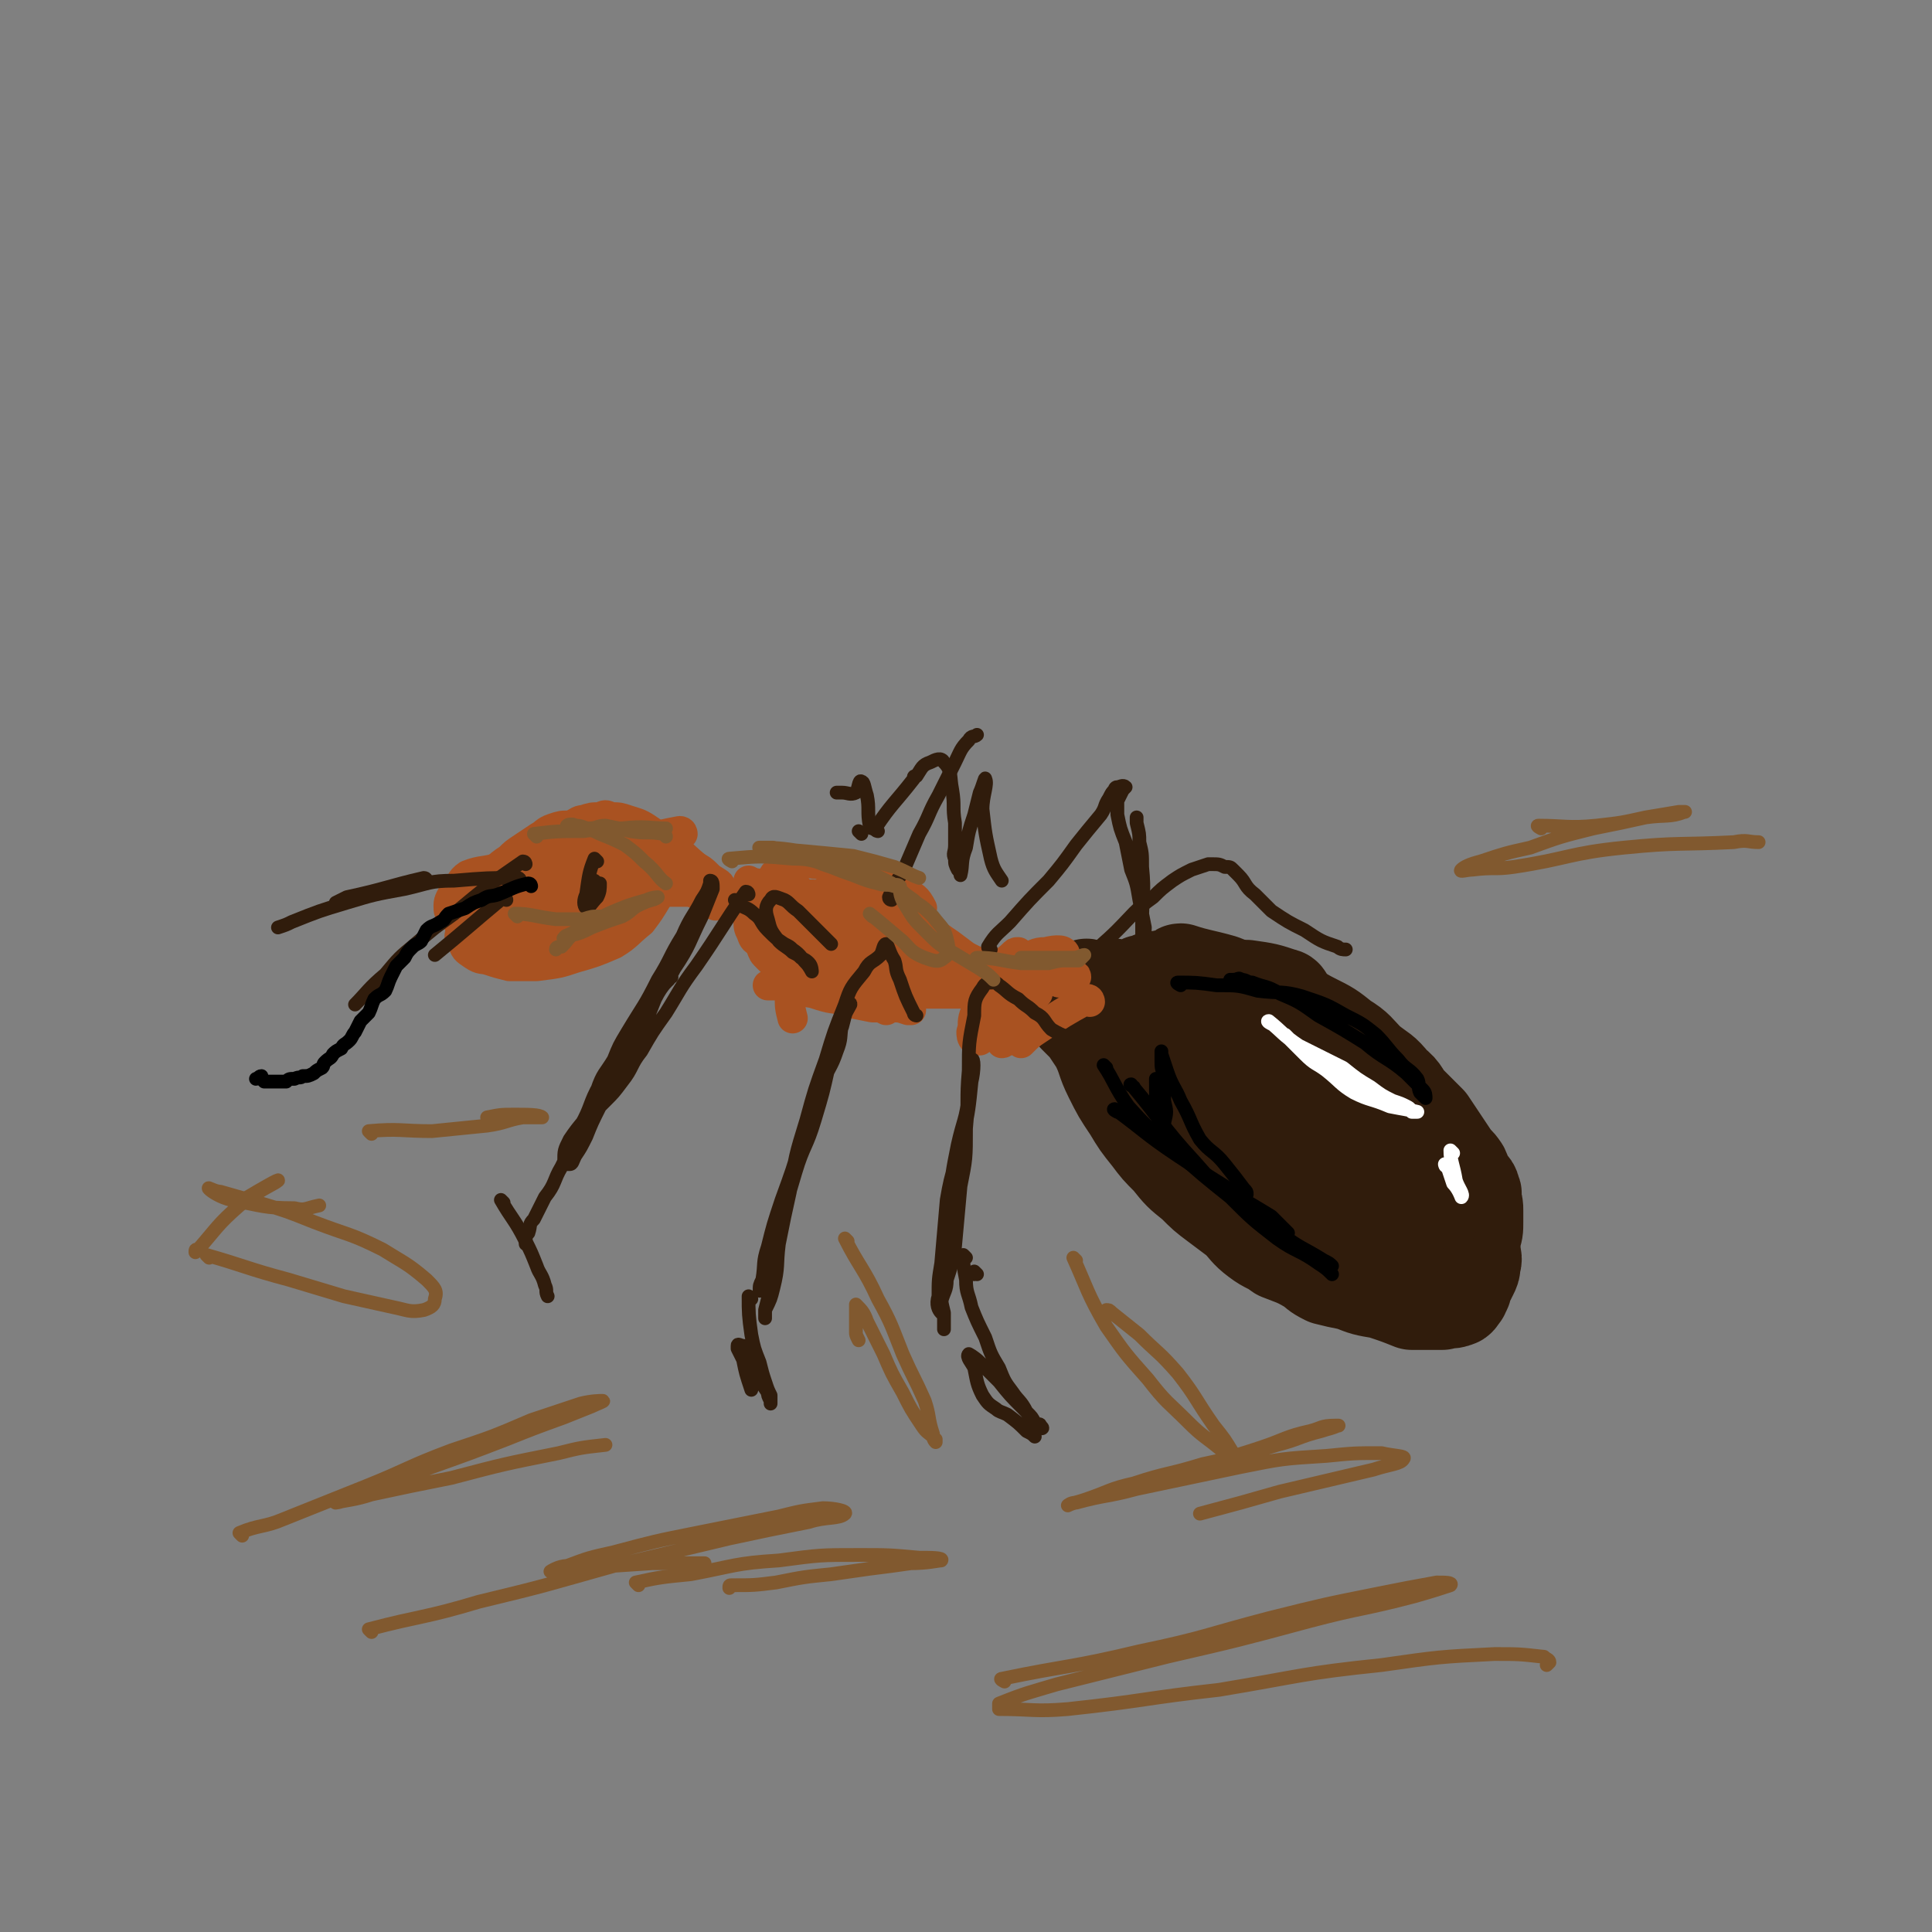 <svg viewBox='0 0 702 702' version='1.1' xmlns='http://www.w3.org/2000/svg' xmlns:xlink='http://www.w3.org/1999/xlink'><rect x="0" y="0" width="702" height="702" fill="#808080" stroke="none"/><g fill='none' stroke='rgb(48,28,12)' stroke-width='35' stroke-linecap='round' stroke-linejoin='round'><path d='M430,354c0,0 -2,-1 -1,-1 6,2 8,2 15,4 5,2 5,2 9,3 6,2 6,2 12,5 6,2 6,3 12,6 6,3 6,3 11,7 5,3 5,4 9,8 5,4 5,3 9,8 4,3 3,4 6,7 4,4 4,4 7,7 2,3 2,3 4,6 2,3 2,3 4,6 2,3 2,2 4,5 1,2 0,2 2,5 1,1 2,1 2,3 1,1 0,1 0,2 1,3 1,3 1,5 0,2 0,2 0,4 0,3 0,3 -1,6 0,2 0,2 0,4 0,3 1,3 0,5 0,2 0,2 -1,4 -1,2 -1,2 -2,4 0,2 -1,2 -1,3 -1,1 -1,2 -2,2 -2,1 -3,0 -5,1 -3,0 -3,0 -6,0 -2,0 -2,0 -5,0 -5,-2 -5,-2 -11,-4 -6,-1 -6,-1 -11,-3 -5,-1 -5,-1 -9,-2 -4,-2 -3,-2 -6,-4 -5,-3 -6,-3 -11,-5 -4,-3 -4,-2 -8,-5 -4,-3 -4,-4 -7,-7 -4,-3 -4,-3 -8,-6 -4,-3 -4,-3 -8,-7 -5,-4 -5,-4 -9,-9 -4,-4 -4,-4 -7,-8 -4,-5 -4,-5 -7,-10 -4,-6 -4,-6 -7,-12 -3,-6 -2,-6 -5,-12 -2,-3 -2,-3 -4,-6 -2,-2 -2,-2 -4,-4 0,-1 -2,-2 -1,-2 2,0 4,0 7,1 5,0 5,0 11,0 6,1 7,0 13,2 7,2 7,3 13,6 6,4 7,4 13,9 6,6 6,6 12,13 6,6 6,6 12,12 7,7 7,6 14,12 6,5 6,5 11,10 3,2 3,3 7,5 3,1 3,1 6,2 2,1 2,1 4,1 1,0 1,0 2,0 1,1 3,2 3,1 0,-3 -2,-4 -5,-8 -3,-7 -3,-7 -7,-13 -3,-5 -2,-5 -6,-9 -4,-5 -4,-4 -8,-8 -8,-7 -8,-7 -15,-13 -10,-8 -10,-8 -19,-14 -8,-5 -8,-5 -17,-9 -5,-3 -5,-3 -11,-5 -3,0 -3,0 -7,0 -2,0 -2,0 -4,0 -1,0 -1,-1 -1,0 -1,1 -3,2 -2,4 2,4 4,4 8,7 7,6 7,6 15,12 7,6 8,6 15,12 7,5 7,6 14,11 8,6 8,6 16,11 6,4 5,4 11,8 2,2 3,2 5,4 2,1 4,3 4,2 -1,-2 -2,-4 -5,-8 -4,-6 -5,-6 -10,-11 -4,-5 -4,-4 -9,-9 -4,-4 -4,-4 -8,-8 -6,-5 -6,-4 -12,-9 -4,-3 -4,-4 -9,-7 -2,-1 -2,-1 -4,-2 '/><path d='M464,403c0,0 -1,0 -1,-1 -10,-11 -9,-12 -19,-22 -4,-4 -4,-4 -9,-7 -3,-3 -3,-3 -7,-6 -4,-3 -4,-3 -8,-5 -3,-1 -4,-1 -7,-2 -3,-1 -3,-1 -6,-1 -3,-1 -3,0 -6,0 -2,0 -2,0 -5,0 -1,0 -1,-1 -2,0 0,0 1,1 1,2 1,2 -1,3 0,5 2,6 3,6 7,10 5,6 4,6 10,11 5,5 6,5 12,8 6,4 7,3 13,6 6,2 6,3 12,5 4,1 5,1 9,1 4,0 4,0 8,0 2,-1 3,-1 5,-3 2,-1 2,-1 3,-3 0,-2 0,-2 -1,-5 -1,-5 -1,-5 -3,-10 -3,-6 -3,-6 -7,-11 -4,-5 -5,-4 -9,-8 -4,-4 -4,-5 -9,-7 -4,-3 -4,-3 -9,-4 -4,-1 -4,0 -9,0 -4,0 -4,-1 -8,0 -1,0 -1,0 -2,1 -2,0 -2,0 -4,1 -2,1 -2,1 -3,2 -1,1 -1,1 -2,3 -1,2 -1,1 -2,3 0,3 -1,3 0,6 1,3 1,3 3,6 3,5 3,5 7,10 3,5 4,4 8,9 5,4 5,4 11,8 6,5 6,5 12,9 7,4 7,3 13,7 7,3 6,4 12,8 6,4 6,4 12,7 6,4 7,3 13,7 4,3 4,4 8,7 3,3 3,3 6,6 2,1 2,1 4,2 2,1 2,1 3,2 1,0 2,2 2,1 -2,-4 -2,-6 -6,-11 -4,-7 -5,-7 -11,-13 -3,-3 -3,-3 -7,-6 -7,-4 -7,-4 -14,-7 -8,-4 -8,-4 -16,-7 -5,-3 -5,-3 -11,-4 -3,-1 -4,-1 -7,-1 -2,-1 -4,-1 -3,0 2,2 4,2 9,5 6,3 6,4 13,6 8,4 9,3 17,7 13,5 13,5 26,10 4,2 4,2 9,4 '/><path d='M507,454c0,0 -1,0 -1,-1 -1,-5 0,-5 -2,-10 -1,-8 -1,-8 -4,-15 -4,-8 -3,-9 -8,-17 -6,-9 -6,-9 -13,-17 -8,-7 -8,-7 -16,-12 -8,-5 -8,-4 -16,-8 -6,-3 -6,-3 -13,-6 -3,-1 -3,-2 -6,-1 -4,0 -4,1 -7,3 -2,0 -1,1 -3,2 '/><path d='M467,363c0,0 0,-1 -1,-1 -6,-2 -6,-2 -13,-3 '/></g>
<g fill='none' stroke='rgb(169,82,33)' stroke-width='11' stroke-linecap='round' stroke-linejoin='round'><path d='M396,364c0,0 0,-1 -1,-1 -9,5 -9,5 -18,11 -3,2 -3,2 -6,5 '/><path d='M391,355c0,0 0,-1 -1,-1 -6,0 -7,-1 -12,2 -5,2 -5,4 -9,9 -2,3 -2,3 -3,6 -1,3 -1,3 -2,7 0,0 0,1 0,1 1,0 1,-1 2,-1 2,-1 2,0 3,-2 3,-2 2,-3 4,-6 1,-4 2,-4 2,-8 1,-3 0,-3 0,-6 0,-2 1,-3 0,-4 0,-1 0,-1 -2,-1 -1,-1 -2,-1 -3,0 -3,1 -3,1 -6,3 -3,3 -3,3 -5,7 -3,4 -3,4 -5,8 -1,3 0,3 -1,6 0,1 0,2 1,3 0,0 1,0 2,0 3,-2 3,-2 5,-5 3,-4 3,-4 6,-8 2,-3 2,-3 3,-7 1,-3 0,-3 0,-7 1,-2 1,-2 0,-4 0,-1 0,-1 0,-1 -1,0 -1,0 -2,1 -2,2 -3,2 -5,5 -2,3 -2,3 -4,7 '/><path d='M385,357c0,0 -1,0 -1,-1 1,-4 4,-6 3,-9 0,-2 -3,-2 -7,-1 -4,0 -4,1 -9,3 -3,1 -3,1 -5,2 -2,0 -2,1 -4,1 -1,1 -1,0 -2,1 0,0 0,1 -1,1 -1,0 -2,-1 -3,-1 -4,0 -4,0 -7,0 -6,-1 -6,-1 -12,-2 -5,-1 -5,-1 -11,-2 -4,-1 -4,-1 -8,-2 -3,-1 -3,-1 -5,-2 -2,0 -2,0 -3,0 -1,0 -1,0 -2,0 -1,0 -1,0 -1,0 0,0 0,0 0,0 -1,0 -1,-1 -1,0 -1,0 -1,0 -1,1 -1,0 0,0 0,1 0,0 0,0 0,1 -1,0 -1,0 -2,0 -1,1 -1,1 -2,1 -1,0 -2,-1 -3,0 -3,0 -2,1 -5,1 -1,1 -2,0 -3,1 -2,1 -3,1 -4,3 -1,3 0,4 1,8 0,4 0,4 1,8 '/><path d='M315,348c0,0 -1,0 -1,-1 -2,-4 -1,-5 -3,-9 -2,-3 -3,-2 -6,-4 -2,-1 -2,-1 -4,-2 -2,-1 -4,-1 -3,-1 1,0 3,1 6,2 5,1 5,1 11,2 6,2 5,2 11,4 6,2 7,1 13,3 4,2 4,2 8,3 3,2 3,2 5,3 2,1 2,1 4,2 1,1 3,1 2,1 0,0 -2,-1 -5,-2 -4,-3 -4,-3 -8,-6 -6,-4 -5,-4 -11,-7 -5,-3 -5,-2 -11,-5 -4,-1 -3,-2 -7,-3 -3,-1 -3,-1 -5,-2 -2,0 -3,-1 -3,-1 1,0 2,1 5,2 4,1 4,2 8,3 3,1 3,1 7,1 3,1 3,3 5,2 1,0 2,-2 2,-3 -2,-4 -3,-4 -6,-6 -6,-5 -6,-4 -13,-7 -4,-2 -4,-2 -8,-3 -5,0 -5,0 -9,0 -5,0 -5,-1 -9,0 -4,1 -5,1 -8,3 -2,2 -1,3 -3,5 -1,2 -1,2 -2,3 -1,3 -1,3 0,5 1,5 1,5 4,10 2,3 2,3 6,6 3,3 3,3 6,5 4,2 4,1 8,3 3,1 4,2 8,2 3,0 3,0 6,-1 3,-1 4,0 5,-2 3,-2 3,-3 3,-6 1,-3 1,-4 -1,-7 -1,-4 -2,-4 -5,-7 -3,-2 -3,-3 -7,-4 -5,-1 -5,-1 -10,0 -3,0 -3,1 -6,3 -3,2 -3,2 -5,5 -1,2 -1,3 -2,5 -1,3 -1,3 0,7 0,3 -1,4 2,7 2,3 3,4 7,5 6,2 7,2 13,2 7,-1 7,-1 13,-4 5,-3 6,-3 8,-8 2,-4 1,-6 -1,-10 -2,-5 -2,-6 -6,-9 -4,-4 -5,-4 -10,-7 -3,-1 -3,-1 -7,-1 -3,-1 -3,-1 -6,0 -2,1 -3,1 -4,3 -2,3 -2,3 -2,6 -1,5 -2,5 -1,10 2,5 2,6 5,10 3,3 4,3 9,5 3,3 4,2 8,5 3,2 3,2 7,4 '/><path d='M294,355c0,0 -1,0 -1,-1 -2,-5 -2,-6 -4,-11 -3,-5 -2,-6 -5,-10 -2,-3 -3,-3 -5,-6 -1,-2 -1,-2 -2,-4 -1,-1 -2,-2 -2,-2 0,1 1,1 1,2 2,3 2,3 3,5 3,4 3,4 6,7 3,4 3,4 7,7 3,3 4,3 7,6 3,3 3,3 6,6 1,1 1,2 3,3 0,0 1,0 1,0 0,-1 -1,-1 -2,-2 -2,-4 -1,-4 -3,-8 -2,-5 -3,-5 -5,-10 -3,-5 -3,-5 -6,-9 -2,-4 -2,-4 -5,-7 -1,-1 -1,-1 -2,-3 0,0 -1,-1 -1,-1 1,2 2,3 4,5 3,5 2,6 6,10 4,5 4,4 9,8 4,4 4,3 9,6 4,3 4,2 8,4 1,1 1,1 3,2 '/><path d='M296,326c0,0 -1,-1 -1,-1 1,5 1,6 3,12 0,2 0,2 1,5 1,3 1,3 3,6 1,1 1,1 2,2 2,2 2,1 4,3 1,1 1,1 3,2 2,2 1,2 3,4 2,1 3,0 5,1 3,0 3,0 5,1 3,0 3,0 6,0 4,0 4,0 7,0 3,-1 2,-1 5,-1 2,-1 2,0 3,0 1,0 1,0 2,0 1,0 1,0 1,0 0,0 -1,0 -2,0 -3,0 -3,0 -5,0 -3,0 -3,-1 -5,0 -2,0 -2,0 -4,1 -2,0 -2,0 -4,0 -1,0 -2,0 -1,0 3,0 4,0 9,0 4,0 4,0 9,0 5,0 5,0 10,0 3,0 3,0 7,0 3,0 6,0 5,0 0,0 -3,0 -7,0 -5,0 -5,0 -10,0 -5,0 -5,0 -11,0 -4,-1 -4,-1 -9,-1 -2,-1 -2,0 -5,0 -1,0 -2,0 -2,0 -1,0 1,0 2,0 2,0 2,0 5,0 6,0 6,-1 11,0 5,0 5,0 11,0 5,1 5,1 10,1 4,0 4,0 7,0 3,0 3,0 5,0 1,0 1,0 2,0 1,0 1,0 1,0 -1,-1 -2,-2 -4,-2 -3,-2 -3,-1 -7,-2 -4,-1 -4,-1 -8,-2 -3,-1 -3,-1 -7,-2 -2,0 -2,0 -4,0 -2,-1 -2,-1 -3,-1 -1,0 -1,0 -1,0 2,-1 3,-1 6,-1 3,-1 3,-1 6,-1 '/><path d='M366,359c0,0 0,-1 -1,-1 -11,0 -11,1 -22,1 -5,0 -5,0 -10,0 -5,0 -5,-1 -10,0 -3,0 -3,0 -7,1 -3,0 -3,1 -6,1 -1,0 -1,0 -2,0 0,0 -1,0 0,0 1,0 1,0 3,0 3,1 3,1 5,2 3,1 3,1 5,2 2,0 2,0 4,1 2,0 2,0 4,0 1,1 2,1 2,1 0,0 -1,0 -1,0 -3,-1 -3,-1 -5,-1 -4,0 -4,0 -8,0 -5,-1 -5,-1 -10,-2 -5,-2 -5,-2 -9,-3 -4,-1 -4,0 -8,-1 -3,0 -3,-1 -6,-2 -2,0 -2,0 -3,0 -1,0 -2,0 -2,0 0,0 1,0 2,0 2,0 2,0 4,0 5,0 5,0 9,0 6,0 6,0 11,0 6,0 6,0 12,0 5,0 5,0 9,0 2,0 2,0 4,0 1,0 1,0 1,0 -2,-1 -3,-1 -7,-1 -3,-1 -3,-1 -6,-2 -4,0 -4,-1 -8,-1 -4,-1 -4,-1 -8,-1 -4,0 -5,0 -9,0 -2,-1 -2,-2 -5,-2 -3,-1 -3,-1 -5,-1 -2,-1 -2,-1 -3,-1 -1,-1 -1,-1 -2,-2 -1,-1 -1,-2 -2,-4 -2,-2 -2,-1 -3,-4 -1,-2 -1,-2 -1,-5 0,-3 0,-3 0,-5 0,-2 0,-2 0,-4 0,-2 0,-2 0,-3 0,-1 0,-2 0,-2 0,0 0,1 0,2 0,2 -1,2 0,5 0,2 0,2 0,4 1,4 1,4 2,7 0,0 0,0 1,1 '/><path d='M294,331c0,0 -1,-1 -1,-1 -2,6 -1,7 -2,14 -1,6 -1,6 -2,12 0,0 0,1 0,1 -1,-2 0,-3 0,-6 -1,-5 -1,-5 -1,-9 -1,-4 -1,-4 -1,-8 -1,-3 -1,-3 -2,-6 0,-1 0,-1 -1,-2 0,-1 1,-2 1,-2 '/><path d='M254,316c0,0 0,0 -1,-1 -6,-5 -5,-5 -11,-9 -4,-3 -4,-3 -7,-5 -3,-2 -4,-2 -7,-3 -3,-1 -3,-1 -6,-1 -2,-1 -2,-1 -4,0 -3,0 -3,0 -6,1 -2,0 -2,1 -5,2 -3,0 -3,0 -6,1 -3,1 -3,2 -5,3 -3,2 -3,2 -6,4 -3,2 -3,2 -5,4 -3,2 -3,2 -6,5 -2,3 -3,3 -5,6 -2,3 -2,3 -3,6 -1,3 -1,3 -2,6 -1,2 -1,2 -2,5 0,1 0,1 1,2 1,3 1,3 4,5 3,2 3,1 6,2 3,1 3,1 7,2 5,0 5,0 10,0 8,-1 8,-1 14,-3 7,-2 7,-2 14,-5 5,-3 5,-4 10,-8 3,-4 3,-4 6,-9 2,-3 2,-3 4,-7 1,-3 0,-3 1,-6 0,-2 1,-2 0,-4 -2,-3 -3,-3 -6,-5 0,0 -1,0 -1,0 '/><path d='M248,303c0,0 0,-1 -1,-1 -11,2 -11,3 -23,5 -8,2 -8,1 -15,3 -6,1 -6,1 -12,2 -4,2 -4,2 -9,4 -2,1 -2,1 -5,3 -2,2 -2,2 -4,4 -1,1 -2,1 -2,3 0,3 0,4 2,6 4,3 5,5 9,5 8,0 8,-2 15,-6 7,-3 7,-3 13,-7 5,-3 4,-4 9,-8 2,-1 3,-1 4,-2 1,-2 0,-3 0,-5 -1,-2 -1,-3 -3,-4 -3,-1 -4,-1 -8,0 -5,0 -6,1 -11,3 -5,2 -5,2 -10,5 -6,3 -7,2 -12,6 -4,3 -3,4 -6,8 -2,3 -2,3 -4,6 -1,2 -1,3 -1,5 -1,2 -1,2 0,3 2,3 3,4 7,5 6,0 7,0 12,-3 7,-3 7,-4 14,-9 5,-4 4,-4 9,-9 2,-1 3,-1 4,-2 1,-2 1,-3 0,-5 -1,-2 -1,-2 -4,-4 -4,-2 -5,-2 -10,-3 -5,0 -5,0 -11,1 -7,1 -7,1 -13,3 -6,2 -7,1 -12,3 -3,2 -2,3 -5,6 -1,2 -2,3 -2,5 0,2 0,3 2,4 2,3 2,3 5,4 5,3 5,4 10,4 7,0 8,-1 15,-3 5,-1 5,-1 10,-3 6,-2 6,-2 12,-5 6,-4 5,-4 11,-8 4,-3 5,-3 9,-6 2,-3 4,-3 5,-6 1,-1 0,-3 -2,-4 -2,-2 -3,-3 -7,-3 -7,0 -8,1 -15,3 -9,2 -10,1 -18,5 -7,3 -6,4 -12,8 -3,3 -4,2 -7,5 -2,2 -2,2 -4,5 -1,2 -2,2 -3,4 0,2 0,3 2,4 2,2 3,2 6,2 5,1 5,1 11,1 7,0 8,0 15,-2 5,-1 5,-1 10,-3 3,-2 3,-2 6,-4 2,-1 3,0 4,-2 0,-2 -2,-2 -3,-5 -3,-3 -3,-4 -6,-5 -5,-2 -6,-1 -11,-1 -7,0 -8,-1 -14,1 -7,2 -6,3 -12,6 -4,2 -4,2 -8,4 -2,2 -1,2 -3,4 -1,1 -3,1 -2,2 0,0 1,0 3,1 2,1 3,2 5,1 6,-1 6,-2 11,-4 7,-3 7,-3 13,-7 5,-3 4,-3 8,-6 2,-1 2,-1 4,-2 2,0 2,0 4,0 1,-1 2,-2 2,-2 -1,2 -3,4 -5,7 -3,4 -3,4 -5,9 '/><path d='M203,333c0,0 -1,-1 -1,-1 5,-2 6,-2 13,-4 6,-2 5,-2 11,-3 6,-1 6,-1 11,-1 5,0 5,0 10,0 4,0 4,0 9,0 2,0 2,0 4,0 1,0 3,0 2,-1 0,-2 -1,-2 -4,-4 -3,-3 -3,-3 -7,-5 -1,-1 -1,0 -2,0 -2,-1 -2,-1 -4,-1 -1,0 -2,-1 -1,0 0,0 1,1 3,2 5,4 5,5 10,9 4,3 5,3 9,5 5,2 5,2 10,4 5,2 5,2 11,4 3,1 3,0 7,1 2,0 2,0 5,0 '/><path d='M258,323c0,0 -1,-1 -1,-1 10,4 11,5 22,10 7,3 7,2 14,5 '/><path d='M247,322c0,0 -1,-1 -1,-1 6,3 7,4 14,8 '/></g>
<g fill='none' stroke='rgb(48,28,12)' stroke-width='5' stroke-linecap='round' stroke-linejoin='round'><path d='M217,313c0,0 -1,-1 -1,-1 -2,5 -2,6 -3,13 -1,2 -1,4 0,5 1,0 2,-2 4,-4 1,-2 1,-3 1,-5 '/><path d='M217,321c0,0 -1,-1 -1,-1 '/><path d='M189,320c0,0 0,-1 -1,-1 -11,0 -11,0 -23,1 -9,0 -9,1 -18,3 -11,2 -11,2 -21,5 -10,3 -10,3 -20,7 -2,1 -2,1 -5,2 '/><path d='M155,320c0,0 0,-1 -1,-1 -13,3 -14,4 -28,7 -2,1 -2,1 -4,2 '/><path d='M191,314c0,0 0,-1 -1,-1 -13,9 -13,9 -25,19 -7,5 -7,5 -14,11 -6,5 -6,5 -11,11 -6,5 -7,7 -11,11 '/><path d='M184,327c0,0 0,-1 -1,-1 -12,10 -14,12 -25,21 '/><path d='M302,343c0,0 0,0 -1,-1 -6,-6 -6,-6 -11,-11 -3,-2 -3,-3 -5,-4 -3,-1 -4,-2 -5,0 -2,2 -2,4 -1,7 1,4 1,4 4,8 2,2 3,2 5,4 2,1 2,1 3,2 2,1 2,1 3,2 1,1 1,3 1,3 0,0 -1,-2 -2,-3 -2,-2 -2,-3 -5,-5 -1,-1 -1,-1 -3,-2 -3,-2 -3,-2 -6,-5 -3,-3 -2,-4 -5,-6 -2,-2 -3,-2 -5,-3 -2,-1 -1,-1 -2,-2 '/><path d='M272,325c0,0 0,-1 -1,-1 -9,13 -9,14 -18,27 -6,8 -6,9 -11,17 -5,7 -5,7 -9,14 -4,5 -3,6 -7,11 -3,4 -3,4 -6,7 -2,2 -2,2 -4,4 0,1 0,2 0,2 0,-4 0,-5 1,-10 2,-6 3,-6 6,-11 2,-5 2,-5 5,-10 6,-10 6,-9 11,-19 5,-8 4,-8 9,-16 3,-7 4,-7 7,-13 2,-3 2,-3 3,-6 0,0 0,-1 0,-1 1,0 1,1 1,3 -2,5 -2,5 -4,10 -5,10 -4,10 -10,19 -3,6 -4,5 -7,11 -2,5 -2,5 -4,10 -4,8 -4,8 -9,16 -3,7 -3,6 -7,13 -3,6 -3,6 -5,11 -2,4 -2,4 -4,7 -1,2 -1,3 -2,3 -1,0 -2,0 -2,-1 0,-4 0,-4 2,-8 4,-6 5,-6 9,-12 2,-4 2,-4 4,-8 4,-6 3,-6 7,-13 3,-5 3,-5 6,-11 3,-4 3,-4 6,-9 1,-2 1,-2 3,-4 0,-1 0,-2 1,-2 1,-1 1,0 1,0 0,0 -1,0 -1,1 -3,3 -4,3 -6,7 -5,8 -4,8 -9,16 -5,8 -5,7 -10,15 -4,7 -3,8 -7,15 -3,7 -3,7 -7,15 -3,5 -2,6 -6,11 -2,4 -2,4 -4,8 -2,2 -1,2 -2,5 -1,1 -1,2 -1,3 0,0 0,0 0,1 '/><path d='M317,301c0,0 -1,0 -1,-1 -1,-5 0,-6 -1,-11 -1,-3 -1,-5 -2,-5 -1,-1 -1,3 -2,4 -2,1 -3,0 -5,0 -1,0 -1,0 -2,0 0,0 0,0 0,0 '/><path d='M333,369c0,0 -1,0 -1,-1 -3,-6 -3,-6 -5,-12 -2,-4 -1,-4 -2,-7 -2,-3 -2,-5 -3,-6 -1,0 -1,2 -2,4 -3,3 -4,2 -6,6 -5,6 -5,6 -7,12 -4,10 -4,10 -7,20 -4,11 -4,11 -7,22 -4,13 -4,13 -6,26 -2,9 -2,9 -4,19 -1,8 0,8 -2,16 -1,4 -1,4 -3,8 0,2 0,3 0,3 0,0 0,-1 0,-3 1,-4 1,-4 2,-8 2,-11 1,-11 4,-21 2,-11 2,-11 5,-21 3,-10 4,-9 7,-19 3,-10 3,-10 5,-19 3,-8 2,-8 5,-15 1,-4 1,-4 2,-7 1,-1 1,-2 1,-1 -1,2 -2,3 -3,7 -1,5 0,5 -2,10 -2,6 -3,6 -6,13 -4,9 -3,10 -7,20 -3,10 -3,10 -7,21 -3,9 -3,9 -5,17 -2,6 -1,6 -2,12 -1,2 -1,2 -1,4 '/><path d='M393,380c0,0 0,0 -1,-1 -5,-3 -5,-2 -10,-5 -3,-3 -2,-4 -6,-6 -3,-3 -3,-2 -6,-5 -4,-2 -4,-3 -7,-5 -1,-1 -1,-1 -2,-1 -2,0 -3,0 -4,2 -3,4 -3,5 -3,10 -2,10 -2,10 -2,20 -1,11 0,11 -1,21 0,11 0,11 -2,21 -1,11 -1,11 -2,22 -1,6 -1,6 -3,12 0,4 -1,4 -2,8 0,2 0,4 0,4 -1,-1 -2,-3 -1,-6 0,-6 0,-6 1,-12 1,-11 1,-12 2,-23 2,-12 3,-11 6,-23 2,-10 2,-10 3,-20 1,-4 1,-9 0,-8 0,1 0,6 -1,13 -1,9 -2,9 -4,18 -2,10 -2,10 -3,20 -1,11 -1,11 -1,21 -1,6 -1,6 -2,12 0,4 0,4 1,8 0,3 0,4 0,6 '/><path d='M313,303c0,0 -1,-1 -1,-1 '/><path d='M319,302c0,0 -1,0 -1,-1 6,-9 7,-9 14,-18 0,-1 0,-1 1,-1 2,-3 2,-4 5,-5 2,-1 4,-2 5,0 3,3 2,5 3,10 1,6 0,6 1,12 0,4 0,4 0,8 0,3 -1,3 0,5 0,2 0,2 1,4 1,1 1,2 1,2 1,-4 0,-5 2,-10 1,-6 1,-6 3,-12 1,-4 1,-4 2,-8 1,-2 2,-6 2,-5 1,2 -1,6 -1,11 1,9 1,9 3,18 1,4 2,5 4,8 '/><path d='M360,345c0,0 -1,0 -1,-1 3,-5 4,-5 8,-9 7,-8 7,-8 14,-15 5,-6 5,-6 10,-13 4,-5 4,-5 9,-11 2,-3 1,-3 3,-6 1,-2 1,-2 2,-3 0,0 0,-1 1,-1 1,0 2,-1 3,0 0,0 -1,1 -1,1 -1,2 -1,2 -2,4 0,2 0,2 0,5 1,5 1,5 3,10 1,5 1,5 2,10 2,5 2,5 3,11 1,5 1,5 2,10 0,3 -1,3 -1,6 0,2 0,5 0,4 0,-3 0,-6 0,-12 0,-10 1,-10 0,-20 0,-5 0,-5 -1,-9 0,-3 0,-3 -1,-7 0,-1 0,-2 0,-2 '/><path d='M324,327c0,0 -1,0 -1,-1 2,-4 2,-5 5,-9 3,-7 3,-7 6,-14 4,-7 3,-7 7,-14 3,-6 3,-6 6,-12 2,-4 2,-5 5,-8 1,-2 2,-1 3,-2 '/><path d='M397,349c0,0 -1,0 -1,-1 4,-5 5,-5 10,-10 6,-6 6,-7 13,-12 3,-3 3,-3 7,-6 3,-2 3,-2 7,-4 3,-1 3,-1 6,-2 1,0 0,0 1,0 3,0 3,0 5,1 2,0 2,0 3,1 1,1 1,1 2,2 3,3 2,4 6,7 3,3 3,3 6,6 6,4 6,4 12,7 6,4 6,4 12,6 1,1 2,1 3,1 '/><path d='M355,463c0,0 -1,-1 -1,-1 0,0 0,0 0,1 '/><path d='M351,457c0,0 -1,-1 -1,-1 0,3 0,4 1,9 0,5 1,5 2,10 2,5 2,5 5,11 2,6 2,6 5,11 2,5 2,5 5,9 2,3 3,3 5,7 2,2 2,2 3,4 1,1 2,0 2,1 1,1 1,1 0,1 -3,-3 -3,-4 -6,-7 -5,-5 -5,-5 -9,-10 -4,-4 -4,-4 -7,-7 -2,-2 -4,-3 -4,-3 -1,1 1,3 2,5 1,5 1,6 3,10 2,3 2,3 5,5 1,1 2,1 4,2 4,3 4,3 7,6 2,1 2,1 3,2 '/><path d='M273,472c0,0 -1,-1 -1,-1 0,6 0,7 1,14 1,5 1,5 3,10 1,4 1,4 2,7 1,3 1,3 2,5 0,1 0,1 0,2 0,1 0,1 0,1 0,0 0,-1 0,-1 -1,-2 -1,-2 -1,-3 -2,-3 -2,-3 -4,-6 -1,-3 -1,-2 -3,-5 -1,-3 -1,-3 -2,-6 -1,0 -2,-1 -2,0 0,0 0,0 0,1 1,2 1,2 2,4 1,5 1,5 3,11 '/><path d='M183,437c0,0 -1,-1 -1,-1 4,7 5,7 9,15 2,4 2,4 4,9 1,3 2,3 3,7 1,2 0,2 1,4 '/></g>
<g fill='none' stroke='rgb(0,0,0)' stroke-width='5' stroke-linecap='round' stroke-linejoin='round'><path d='M402,388c0,0 -1,-1 -1,-1 4,6 4,8 9,15 8,9 9,9 18,17 9,8 9,8 19,16 8,8 8,8 17,15 7,5 8,4 15,9 3,2 3,2 5,4 '/><path d='M412,395c0,0 -2,-1 -1,-1 11,13 11,15 23,28 7,8 7,8 15,14 8,7 8,7 16,12 8,6 8,5 16,10 2,1 2,1 3,2 '/><path d='M406,404c0,0 -2,-1 -1,-1 11,8 11,9 23,17 9,6 9,6 17,11 8,6 9,6 17,11 3,3 3,3 6,6 '/><path d='M421,393c0,0 -1,-1 -1,-1 0,7 0,8 1,15 0,1 0,1 0,2 1,2 1,4 1,4 1,-1 1,-3 1,-5 1,-4 1,-4 0,-8 0,-5 0,-5 0,-9 -1,-3 -1,-3 -1,-6 0,-1 0,-2 0,-3 0,0 0,1 0,1 1,3 1,3 2,6 2,6 3,6 5,11 4,7 3,7 7,14 4,5 5,4 9,9 4,5 4,5 7,9 1,1 1,1 1,2 '/><path d='M429,358c0,0 -2,-1 -1,-1 6,0 7,0 14,1 8,0 8,0 15,2 8,1 9,0 16,2 9,3 9,3 16,7 6,3 6,3 11,7 4,4 4,5 8,9 3,4 4,3 7,7 1,2 0,3 1,5 1,1 2,2 2,2 0,-1 0,-2 -1,-3 -3,-3 -3,-3 -6,-6 -7,-6 -8,-5 -15,-11 -8,-5 -8,-5 -17,-10 -7,-5 -7,-5 -14,-8 -5,-3 -5,-2 -10,-4 -2,0 -2,-1 -4,-1 -1,-1 -1,0 -3,0 0,0 0,0 -1,0 '/></g>
<g fill='none' stroke='rgb(255,255,255)' stroke-width='5' stroke-linecap='round' stroke-linejoin='round'><path d='M462,372c0,0 -2,-1 -1,-1 5,4 5,5 11,9 8,4 8,4 16,8 5,4 5,4 10,7 4,3 4,3 8,5 3,1 3,1 5,2 2,1 1,1 2,2 1,0 2,0 2,0 -4,-1 -5,-1 -10,-2 -7,-3 -7,-2 -13,-5 -5,-3 -5,-4 -10,-8 -4,-3 -4,-2 -8,-6 -2,-2 -2,-2 -4,-4 -1,-1 -2,-2 -3,-3 '/><path d='M528,419c0,0 -1,-1 -1,-1 0,4 1,5 2,11 1,3 3,5 2,6 0,0 -1,-3 -3,-5 -1,-3 -1,-3 -2,-6 -1,0 -1,-1 -1,-1 '/></g>
<g fill='none' stroke='rgb(129,89,47)' stroke-width='5' stroke-linecap='round' stroke-linejoin='round'><path d='M195,304c0,0 -1,-1 -1,-1 8,-1 9,-1 18,-1 7,-1 7,-1 14,-1 8,-1 11,0 16,0 '/><path d='M242,304c0,0 0,-1 -1,-1 -6,-1 -6,0 -12,-1 -4,-1 -4,-1 -9,-2 -3,0 -3,1 -6,1 -2,0 -2,-1 -5,-1 -1,-1 -3,0 -3,0 0,0 1,-1 3,0 4,1 5,1 9,3 5,2 5,2 9,4 4,3 4,3 7,6 5,4 5,6 8,8 '/><path d='M188,333c0,0 -1,-1 -1,-1 6,0 7,1 15,2 5,0 5,0 10,0 3,-1 3,-1 6,-1 2,0 2,0 4,0 1,0 2,0 2,0 0,0 -1,-1 -2,0 -2,1 -2,1 -4,2 -2,2 -2,1 -5,2 -3,1 -3,1 -5,2 -2,1 -3,1 -3,2 -1,0 1,0 2,-1 4,-1 4,-1 8,-3 5,-2 5,-2 11,-4 4,-2 3,-3 8,-5 2,-1 4,-1 5,-2 0,0 -2,0 -4,1 -7,2 -7,2 -14,5 -6,3 -6,3 -12,7 -3,2 -2,2 -5,5 -1,0 -2,0 -2,1 '/><path d='M266,313c0,0 -2,-1 -1,-1 11,-1 12,-1 23,0 7,0 7,1 13,2 6,1 6,1 11,2 4,2 4,1 8,3 2,1 2,1 4,2 1,1 2,0 3,1 0,0 -1,0 -2,0 -3,-1 -3,0 -6,-1 -4,-1 -4,-1 -9,-3 -6,-2 -5,-2 -11,-4 -5,-2 -5,-2 -9,-4 -4,-1 -4,-1 -9,-2 -2,0 -6,0 -5,0 3,0 7,0 13,1 11,1 11,1 21,2 8,2 8,2 15,4 5,2 6,3 9,4 '/><path d='M317,333c0,0 -1,-1 -1,-1 5,4 6,5 12,10 3,3 3,4 8,6 3,1 5,2 7,0 2,-1 2,-3 1,-7 -1,-4 -2,-4 -5,-8 -3,-3 -3,-3 -6,-5 -2,-2 -3,-2 -5,-4 -1,0 -2,-2 -1,-1 0,1 0,3 2,6 3,5 3,5 7,9 5,5 5,5 10,8 5,3 5,3 10,6 3,2 3,2 5,4 '/><path d='M356,349c0,0 -2,-1 -1,-1 7,0 8,1 16,2 5,0 5,0 10,0 4,-1 4,-1 7,-1 2,0 3,0 4,0 1,-1 2,-2 2,-2 -1,0 -2,1 -4,1 -3,0 -3,0 -5,0 -3,0 -3,0 -7,0 -2,0 -2,0 -5,0 -1,0 -1,0 -2,0 0,0 0,0 0,0 2,0 2,0 4,0 1,0 1,0 1,0 '/><path d='M88,558c0,0 -1,-1 -1,-1 7,-3 9,-2 16,-5 15,-6 15,-6 30,-12 15,-6 15,-7 31,-13 15,-5 15,-5 29,-11 9,-3 9,-3 18,-6 4,-1 7,-1 8,-1 1,0 -2,1 -4,2 -5,2 -5,2 -10,4 -11,4 -11,4 -21,8 -13,5 -13,5 -27,10 -10,4 -10,3 -20,7 -6,2 -6,3 -12,5 -1,1 -4,1 -3,1 4,-1 7,-1 13,-3 14,-3 14,-3 29,-6 19,-5 19,-5 39,-9 8,-2 8,-2 17,-3 '/><path d='M135,593c0,0 -1,-1 -1,-1 19,-5 20,-4 40,-10 25,-6 24,-6 49,-13 21,-5 21,-5 42,-10 14,-3 14,-3 29,-6 6,-2 11,-1 13,-3 1,-1 -4,-2 -8,-2 -8,1 -8,1 -16,3 -15,3 -15,3 -30,6 -15,3 -15,3 -30,7 -9,2 -9,2 -17,5 -3,0 -6,2 -6,2 1,1 4,-1 7,-1 15,-1 15,-1 30,-2 9,0 9,0 19,0 '/><path d='M76,457c0,0 -1,-1 -1,-1 14,4 15,5 30,9 10,3 10,3 20,6 9,2 9,2 18,4 5,1 6,2 11,1 3,-1 4,-2 4,-4 1,-3 0,-4 -3,-7 -7,-6 -8,-6 -16,-11 -12,-6 -12,-5 -25,-10 -10,-4 -10,-4 -20,-7 -7,-2 -7,-2 -14,-4 -2,0 -5,-2 -4,-1 1,1 4,3 8,4 11,2 12,3 23,3 4,1 4,0 9,-1 '/><path d='M135,412c0,0 -1,-1 -1,-1 11,-1 12,0 23,0 10,-1 10,-1 20,-2 7,-1 7,-2 13,-3 3,0 7,0 7,0 -1,-1 -5,-1 -10,-1 -5,0 -5,0 -10,1 '/><path d='M560,301c0,0 -2,-1 -1,-1 9,0 11,1 21,0 9,-1 9,-1 18,-3 7,-1 9,0 14,-2 1,0 -1,0 -2,0 -6,1 -6,1 -12,2 -9,2 -9,2 -19,4 -12,3 -12,3 -23,7 -9,2 -9,2 -18,5 -4,1 -6,2 -7,3 -1,1 2,0 4,0 8,-1 8,0 15,-1 20,-3 20,-5 40,-7 20,-2 20,-1 40,-2 5,-1 5,0 9,0 '/><path d='M434,535c0,0 -2,-1 -1,-1 11,-4 13,-4 25,-8 9,-3 9,-4 18,-6 4,-1 4,-2 9,-2 1,0 2,0 1,0 -2,1 -3,1 -6,2 -8,2 -8,3 -16,5 -13,4 -13,4 -27,7 -13,4 -13,3 -25,7 -9,2 -9,3 -18,6 -3,1 -4,1 -6,2 0,0 1,-1 3,-1 11,-3 11,-2 22,-5 19,-4 19,-4 38,-8 15,-3 15,-3 31,-4 10,-1 10,-1 20,-1 4,1 9,1 8,2 -1,2 -5,2 -11,4 -17,4 -17,4 -34,8 -14,4 -14,4 -29,8 '/><path d='M232,576c0,0 -1,-1 -1,-1 9,-2 10,-2 20,-3 16,-3 16,-4 32,-5 15,-2 15,-2 29,-2 11,0 11,0 22,1 4,0 9,0 8,1 -1,0 -5,1 -11,1 -7,1 -7,1 -15,2 -7,1 -7,1 -14,2 -10,1 -10,1 -20,3 -8,1 -8,1 -16,1 -1,0 -1,0 -1,1 '/><path d='M308,451c0,0 -1,-1 -1,-1 5,10 7,11 12,22 5,9 5,10 9,20 4,9 4,8 8,17 2,6 1,6 3,12 0,1 0,2 1,3 0,0 0,-1 0,-1 -3,-3 -3,-2 -5,-5 -4,-6 -4,-6 -7,-12 -4,-7 -4,-7 -7,-14 -3,-6 -3,-6 -6,-12 -1,-3 -2,-4 -4,-6 0,0 0,1 0,2 0,4 0,4 0,8 0,1 0,1 1,3 '/><path d='M391,458c0,0 -1,-1 -1,-1 5,11 5,13 12,25 7,10 7,10 15,19 7,9 7,8 15,16 5,5 6,5 12,10 2,2 3,3 5,3 1,0 0,-1 -1,-2 -3,-5 -3,-5 -7,-10 -7,-10 -6,-10 -13,-19 -7,-8 -7,-7 -14,-14 -5,-4 -5,-4 -10,-8 -1,-1 -1,-1 -2,-1 '/><path d='M365,611c0,0 -2,-1 -1,-1 24,-5 25,-4 50,-10 24,-5 24,-6 47,-12 20,-5 20,-5 40,-9 10,-2 10,-2 21,-4 3,0 6,0 5,1 -3,1 -6,2 -13,4 -19,5 -19,4 -38,9 -26,7 -26,7 -52,13 -20,5 -20,5 -40,10 -10,3 -11,3 -21,7 0,1 0,2 0,2 12,0 13,1 25,0 28,-3 28,-4 55,-7 30,-5 30,-6 59,-9 21,-3 21,-3 41,-4 9,0 9,0 18,1 1,1 2,1 2,2 0,0 0,0 -1,1 '/><path d='M91,436c0,0 -1,0 -1,-1 5,-3 12,-7 11,-6 -1,1 -8,4 -14,9 -8,7 -8,8 -15,16 -1,0 -1,0 -1,1 '/></g>
<g fill='none' stroke='rgb(0,0,0)' stroke-width='5' stroke-linecap='round' stroke-linejoin='round'><path d='M193,322c0,0 0,-1 -1,-1 -5,1 -6,2 -11,4 -3,1 -3,0 -6,2 -3,1 -3,1 -6,3 -3,1 -3,1 -6,2 -2,2 -1,2 -3,3 -3,2 -3,1 -5,3 -1,2 -1,2 -2,4 -1,1 -2,1 -3,2 -2,2 -2,2 -3,4 -1,1 -1,1 -3,3 -1,2 -1,2 -2,4 -1,2 -1,3 -2,5 -2,2 -2,1 -4,3 -1,2 -1,3 -2,5 -2,2 -2,2 -3,3 -1,2 -1,2 -2,4 -1,1 -1,2 -2,3 -2,2 -2,1 -3,3 -2,1 -2,1 -3,2 -1,2 -1,1 -3,3 -1,1 0,1 -1,2 -2,1 -2,1 -3,2 -2,1 -2,1 -4,1 -1,1 -1,0 -3,1 -2,0 -2,0 -3,1 -3,0 -3,0 -5,0 -1,0 -1,0 -3,0 -1,-1 -1,-1 -1,-2 -1,0 -1,1 -2,1 '/></g>
</svg>